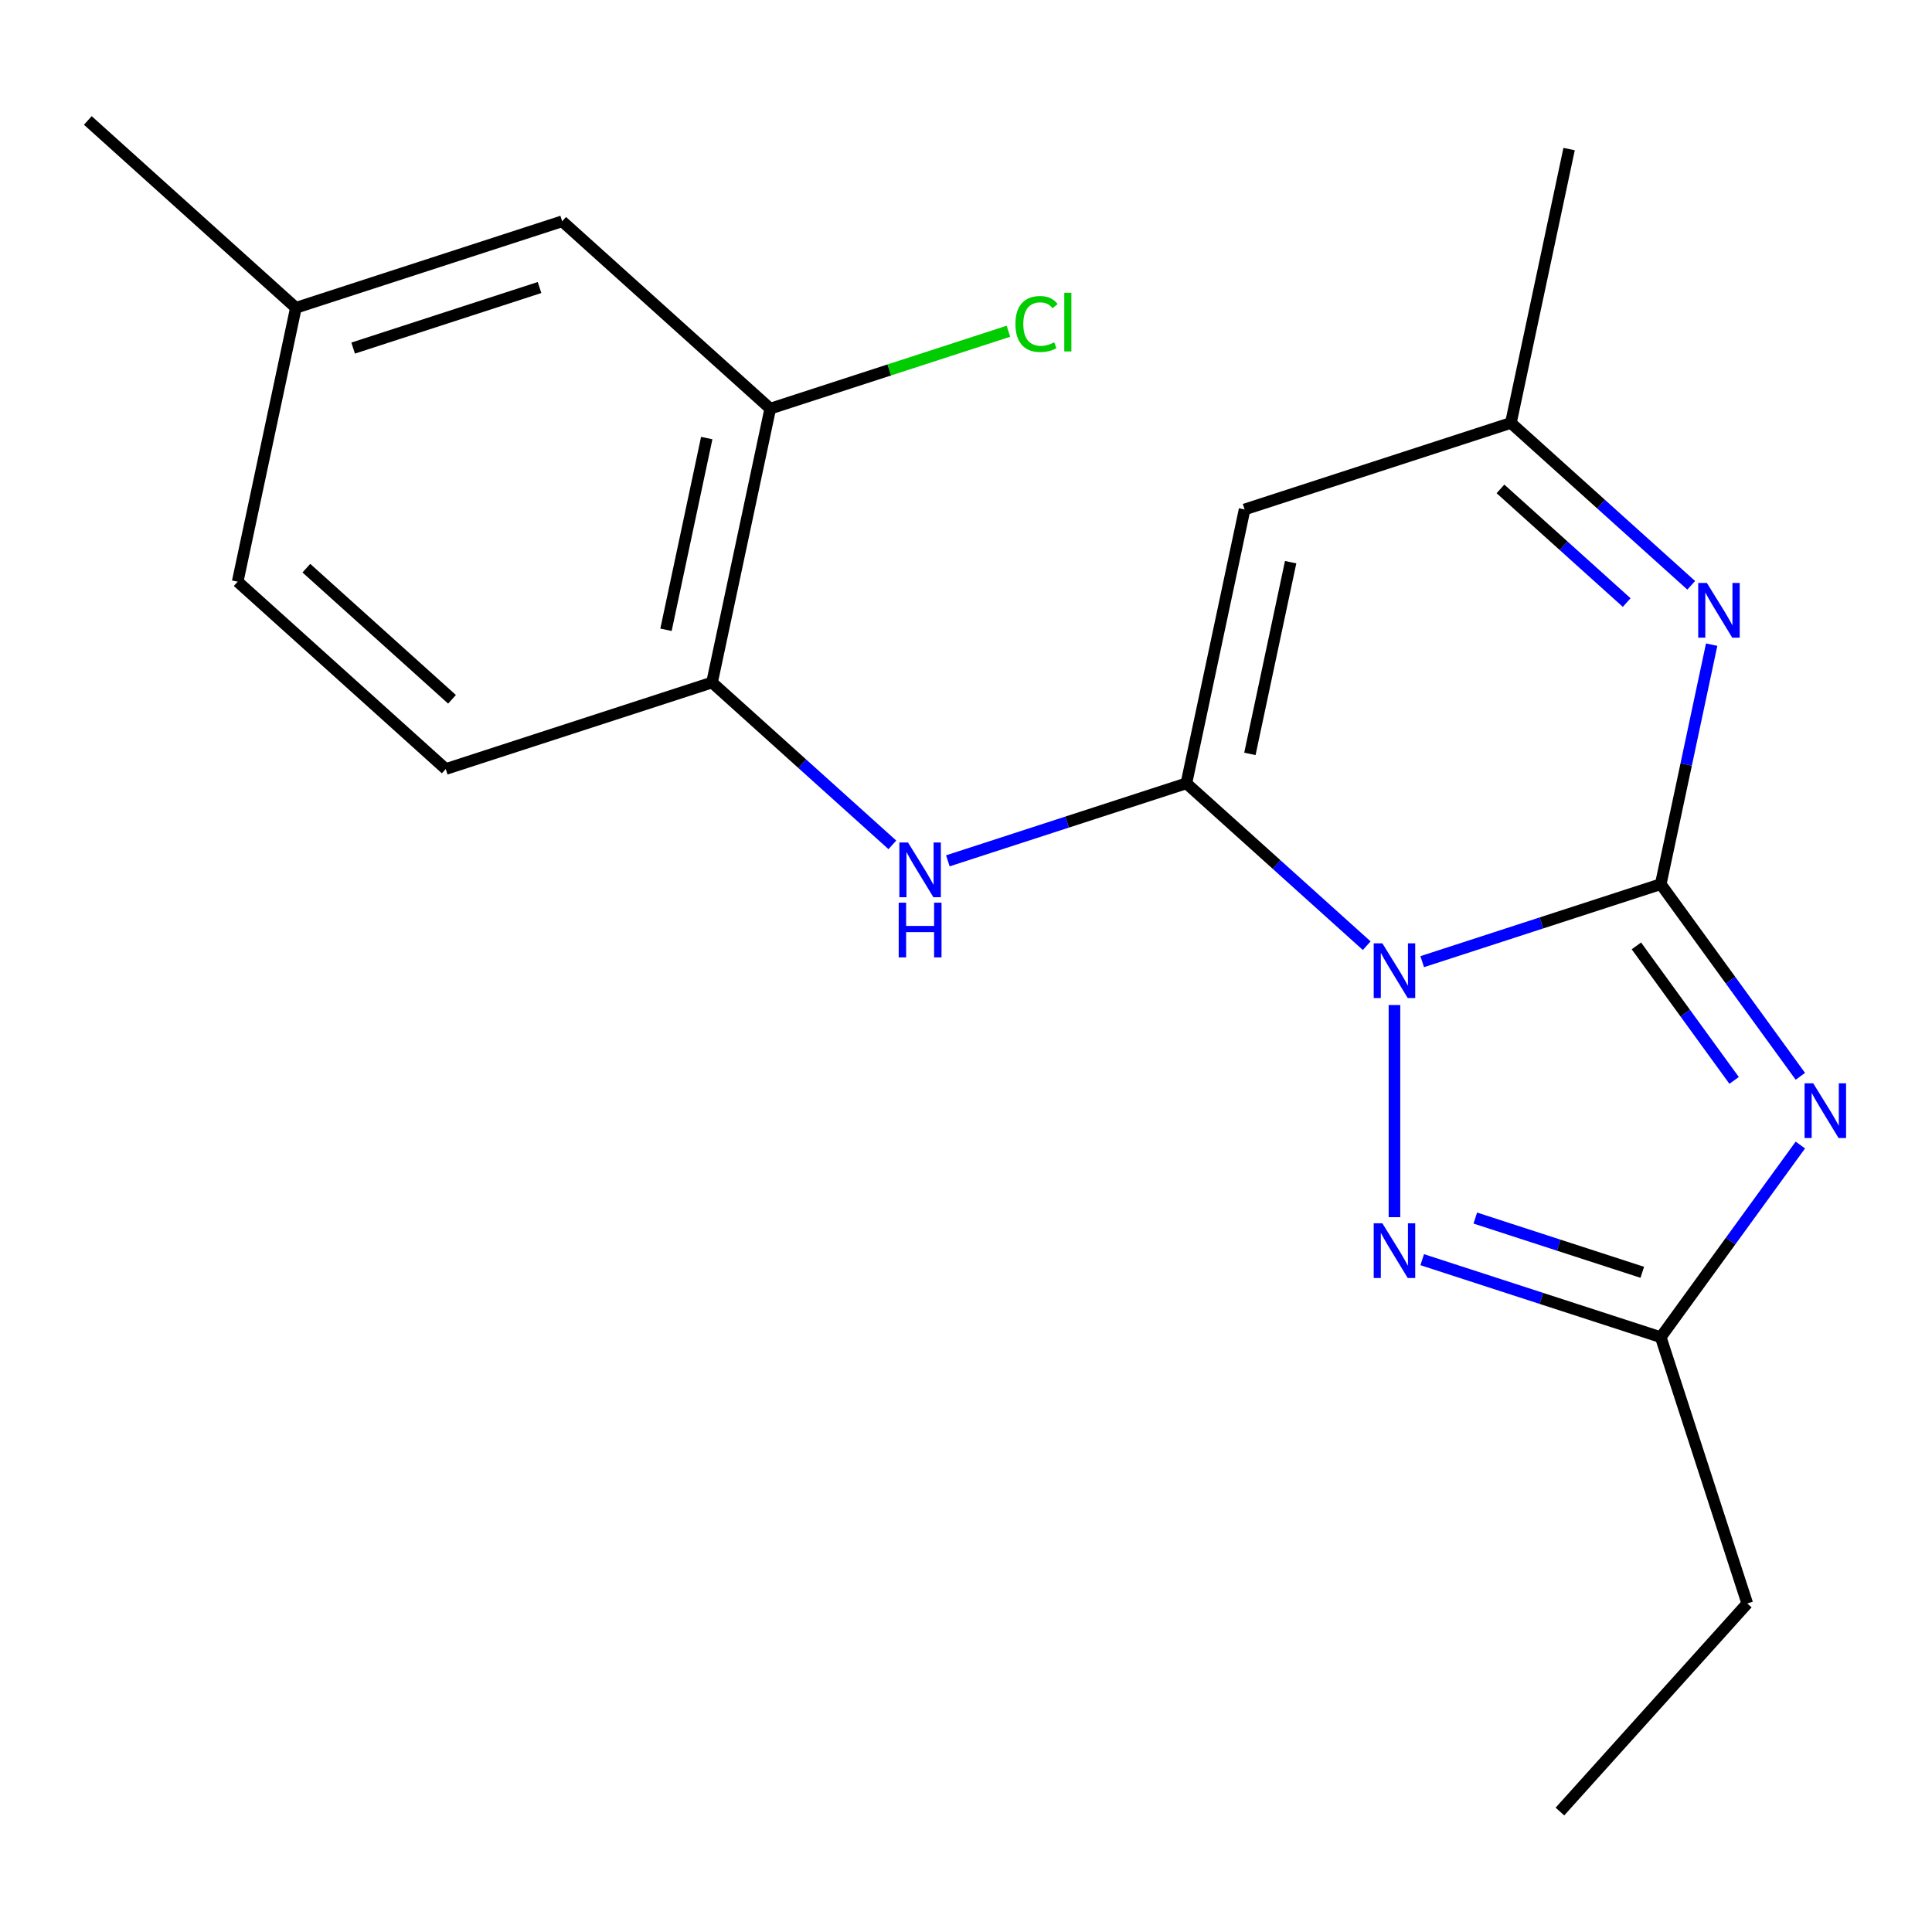 <?xml version='1.0' encoding='iso-8859-1'?>
<svg version='1.1' baseProfile='full'
              xmlns='http://www.w3.org/2000/svg'
                      xmlns:rdkit='http://www.rdkit.org/xml'
                      xmlns:xlink='http://www.w3.org/1999/xlink'
                  xml:space='preserve'
width='1000px' height='1000px' viewBox='0 0 1000 1000'>
<!-- END OF HEADER -->
<rect style='opacity:1.0;fill:#FFFFFF;stroke:none' width='1000' height='1000' x='0' y='0'> </rect>
<path class='bond-0' d='M 736.135,497.755 L 797.867,477.696' style='fill:none;fill-rule:evenodd;stroke:#0000FF;stroke-width:6px;stroke-linecap:butt;stroke-linejoin:miter;stroke-opacity:1' />
<path class='bond-0' d='M 797.867,477.696 L 859.6,457.638' style='fill:none;fill-rule:evenodd;stroke:#000000;stroke-width:6px;stroke-linecap:butt;stroke-linejoin:miter;stroke-opacity:1' />
<path class='bond-1' d='M 707.409,489.489 L 660.741,447.469' style='fill:none;fill-rule:evenodd;stroke:#0000FF;stroke-width:6px;stroke-linecap:butt;stroke-linejoin:miter;stroke-opacity:1' />
<path class='bond-1' d='M 660.741,447.469 L 614.074,405.45' style='fill:none;fill-rule:evenodd;stroke:#000000;stroke-width:6px;stroke-linecap:butt;stroke-linejoin:miter;stroke-opacity:1' />
<path class='bond-3' d='M 721.772,520.205 L 721.772,630.005' style='fill:none;fill-rule:evenodd;stroke:#0000FF;stroke-width:6px;stroke-linecap:butt;stroke-linejoin:miter;stroke-opacity:1' />
<path class='bond-2' d='M 859.6,457.638 L 895.731,507.369' style='fill:none;fill-rule:evenodd;stroke:#000000;stroke-width:6px;stroke-linecap:butt;stroke-linejoin:miter;stroke-opacity:1' />
<path class='bond-2' d='M 895.731,507.369 L 931.863,557.099' style='fill:none;fill-rule:evenodd;stroke:#0000FF;stroke-width:6px;stroke-linecap:butt;stroke-linejoin:miter;stroke-opacity:1' />
<path class='bond-2' d='M 846.991,489.594 L 872.283,524.405' style='fill:none;fill-rule:evenodd;stroke:#000000;stroke-width:6px;stroke-linecap:butt;stroke-linejoin:miter;stroke-opacity:1' />
<path class='bond-2' d='M 872.283,524.405 L 897.575,559.217' style='fill:none;fill-rule:evenodd;stroke:#0000FF;stroke-width:6px;stroke-linecap:butt;stroke-linejoin:miter;stroke-opacity:1' />
<path class='bond-4' d='M 859.6,457.638 L 872.776,395.652' style='fill:none;fill-rule:evenodd;stroke:#000000;stroke-width:6px;stroke-linecap:butt;stroke-linejoin:miter;stroke-opacity:1' />
<path class='bond-4' d='M 872.776,395.652 L 885.951,333.667' style='fill:none;fill-rule:evenodd;stroke:#0000FF;stroke-width:6px;stroke-linecap:butt;stroke-linejoin:miter;stroke-opacity:1' />
<path class='bond-5' d='M 614.074,405.45 L 644.205,263.695' style='fill:none;fill-rule:evenodd;stroke:#000000;stroke-width:6px;stroke-linecap:butt;stroke-linejoin:miter;stroke-opacity:1' />
<path class='bond-5' d='M 646.944,390.213 L 668.036,290.985' style='fill:none;fill-rule:evenodd;stroke:#000000;stroke-width:6px;stroke-linecap:butt;stroke-linejoin:miter;stroke-opacity:1' />
<path class='bond-7' d='M 614.074,405.45 L 552.341,425.508' style='fill:none;fill-rule:evenodd;stroke:#000000;stroke-width:6px;stroke-linecap:butt;stroke-linejoin:miter;stroke-opacity:1' />
<path class='bond-7' d='M 552.341,425.508 L 490.608,445.566' style='fill:none;fill-rule:evenodd;stroke:#0000FF;stroke-width:6px;stroke-linecap:butt;stroke-linejoin:miter;stroke-opacity:1' />
<path class='bond-20' d='M 931.863,592.665 L 895.731,642.396' style='fill:none;fill-rule:evenodd;stroke:#0000FF;stroke-width:6px;stroke-linecap:butt;stroke-linejoin:miter;stroke-opacity:1' />
<path class='bond-20' d='M 895.731,642.396 L 859.6,692.126' style='fill:none;fill-rule:evenodd;stroke:#000000;stroke-width:6px;stroke-linecap:butt;stroke-linejoin:miter;stroke-opacity:1' />
<path class='bond-6' d='M 736.135,652.01 L 797.867,672.068' style='fill:none;fill-rule:evenodd;stroke:#0000FF;stroke-width:6px;stroke-linecap:butt;stroke-linejoin:miter;stroke-opacity:1' />
<path class='bond-6' d='M 797.867,672.068 L 859.6,692.126' style='fill:none;fill-rule:evenodd;stroke:#000000;stroke-width:6px;stroke-linecap:butt;stroke-linejoin:miter;stroke-opacity:1' />
<path class='bond-6' d='M 763.611,630.462 L 806.824,644.502' style='fill:none;fill-rule:evenodd;stroke:#0000FF;stroke-width:6px;stroke-linecap:butt;stroke-linejoin:miter;stroke-opacity:1' />
<path class='bond-6' d='M 806.824,644.502 L 850.037,658.543' style='fill:none;fill-rule:evenodd;stroke:#000000;stroke-width:6px;stroke-linecap:butt;stroke-linejoin:miter;stroke-opacity:1' />
<path class='bond-21' d='M 875.368,302.951 L 828.701,260.932' style='fill:none;fill-rule:evenodd;stroke:#0000FF;stroke-width:6px;stroke-linecap:butt;stroke-linejoin:miter;stroke-opacity:1' />
<path class='bond-21' d='M 828.701,260.932 L 782.033,218.912' style='fill:none;fill-rule:evenodd;stroke:#000000;stroke-width:6px;stroke-linecap:butt;stroke-linejoin:miter;stroke-opacity:1' />
<path class='bond-21' d='M 841.974,311.885 L 809.306,282.471' style='fill:none;fill-rule:evenodd;stroke:#0000FF;stroke-width:6px;stroke-linecap:butt;stroke-linejoin:miter;stroke-opacity:1' />
<path class='bond-21' d='M 809.306,282.471 L 776.639,253.058' style='fill:none;fill-rule:evenodd;stroke:#000000;stroke-width:6px;stroke-linecap:butt;stroke-linejoin:miter;stroke-opacity:1' />
<path class='bond-8' d='M 644.205,263.695 L 782.033,218.912' style='fill:none;fill-rule:evenodd;stroke:#000000;stroke-width:6px;stroke-linecap:butt;stroke-linejoin:miter;stroke-opacity:1' />
<path class='bond-16' d='M 859.6,692.126 L 904.383,829.955' style='fill:none;fill-rule:evenodd;stroke:#000000;stroke-width:6px;stroke-linecap:butt;stroke-linejoin:miter;stroke-opacity:1' />
<path class='bond-9' d='M 461.882,437.301 L 415.215,395.281' style='fill:none;fill-rule:evenodd;stroke:#0000FF;stroke-width:6px;stroke-linecap:butt;stroke-linejoin:miter;stroke-opacity:1' />
<path class='bond-9' d='M 415.215,395.281 L 368.548,353.262' style='fill:none;fill-rule:evenodd;stroke:#000000;stroke-width:6px;stroke-linecap:butt;stroke-linejoin:miter;stroke-opacity:1' />
<path class='bond-17' d='M 782.033,218.912 L 812.164,77.157' style='fill:none;fill-rule:evenodd;stroke:#000000;stroke-width:6px;stroke-linecap:butt;stroke-linejoin:miter;stroke-opacity:1' />
<path class='bond-10' d='M 368.548,353.262 L 398.679,211.507' style='fill:none;fill-rule:evenodd;stroke:#000000;stroke-width:6px;stroke-linecap:butt;stroke-linejoin:miter;stroke-opacity:1' />
<path class='bond-10' d='M 344.716,325.972 L 365.808,226.744' style='fill:none;fill-rule:evenodd;stroke:#000000;stroke-width:6px;stroke-linecap:butt;stroke-linejoin:miter;stroke-opacity:1' />
<path class='bond-12' d='M 368.548,353.262 L 230.719,398.045' style='fill:none;fill-rule:evenodd;stroke:#000000;stroke-width:6px;stroke-linecap:butt;stroke-linejoin:miter;stroke-opacity:1' />
<path class='bond-11' d='M 398.679,211.507 L 290.981,114.536' style='fill:none;fill-rule:evenodd;stroke:#000000;stroke-width:6px;stroke-linecap:butt;stroke-linejoin:miter;stroke-opacity:1' />
<path class='bond-13' d='M 398.679,211.507 L 460.321,191.478' style='fill:none;fill-rule:evenodd;stroke:#000000;stroke-width:6px;stroke-linecap:butt;stroke-linejoin:miter;stroke-opacity:1' />
<path class='bond-13' d='M 460.321,191.478 L 521.964,171.449' style='fill:none;fill-rule:evenodd;stroke:#00CC00;stroke-width:6px;stroke-linecap:butt;stroke-linejoin:miter;stroke-opacity:1' />
<path class='bond-22' d='M 290.981,114.536 L 153.152,159.319' style='fill:none;fill-rule:evenodd;stroke:#000000;stroke-width:6px;stroke-linecap:butt;stroke-linejoin:miter;stroke-opacity:1' />
<path class='bond-22' d='M 279.263,148.819 L 182.783,180.167' style='fill:none;fill-rule:evenodd;stroke:#000000;stroke-width:6px;stroke-linecap:butt;stroke-linejoin:miter;stroke-opacity:1' />
<path class='bond-15' d='M 230.719,398.045 L 123.021,301.074' style='fill:none;fill-rule:evenodd;stroke:#000000;stroke-width:6px;stroke-linecap:butt;stroke-linejoin:miter;stroke-opacity:1' />
<path class='bond-15' d='M 233.959,361.96 L 158.57,294.08' style='fill:none;fill-rule:evenodd;stroke:#000000;stroke-width:6px;stroke-linecap:butt;stroke-linejoin:miter;stroke-opacity:1' />
<path class='bond-14' d='M 153.152,159.319 L 123.021,301.074' style='fill:none;fill-rule:evenodd;stroke:#000000;stroke-width:6px;stroke-linecap:butt;stroke-linejoin:miter;stroke-opacity:1' />
<path class='bond-18' d='M 153.152,159.319 L 45.455,62.347' style='fill:none;fill-rule:evenodd;stroke:#000000;stroke-width:6px;stroke-linecap:butt;stroke-linejoin:miter;stroke-opacity:1' />
<path class='bond-19' d='M 904.383,829.955 L 807.412,937.653' style='fill:none;fill-rule:evenodd;stroke:#000000;stroke-width:6px;stroke-linecap:butt;stroke-linejoin:miter;stroke-opacity:1' />
<path  class='atom-0' d='M 715.512 488.261
L 724.792 503.261
Q 725.712 504.741, 727.192 507.421
Q 728.672 510.101, 728.752 510.261
L 728.752 488.261
L 732.512 488.261
L 732.512 516.581
L 728.632 516.581
L 718.672 500.181
Q 717.512 498.261, 716.272 496.061
Q 715.072 493.861, 714.712 493.181
L 714.712 516.581
L 711.032 516.581
L 711.032 488.261
L 715.512 488.261
' fill='#0000FF'/>
<path  class='atom-3' d='M 938.523 560.722
L 947.803 575.722
Q 948.723 577.202, 950.203 579.882
Q 951.683 582.562, 951.763 582.722
L 951.763 560.722
L 955.523 560.722
L 955.523 589.042
L 951.643 589.042
L 941.683 572.642
Q 940.523 570.722, 939.283 568.522
Q 938.083 566.322, 937.723 565.642
L 937.723 589.042
L 934.043 589.042
L 934.043 560.722
L 938.523 560.722
' fill='#0000FF'/>
<path  class='atom-4' d='M 715.512 633.183
L 724.792 648.183
Q 725.712 649.663, 727.192 652.343
Q 728.672 655.023, 728.752 655.183
L 728.752 633.183
L 732.512 633.183
L 732.512 661.503
L 728.632 661.503
L 718.672 645.103
Q 717.512 643.183, 716.272 640.983
Q 715.072 638.783, 714.712 638.103
L 714.712 661.503
L 711.032 661.503
L 711.032 633.183
L 715.512 633.183
' fill='#0000FF'/>
<path  class='atom-5' d='M 883.471 301.724
L 892.751 316.724
Q 893.671 318.204, 895.151 320.884
Q 896.631 323.564, 896.711 323.724
L 896.711 301.724
L 900.471 301.724
L 900.471 330.044
L 896.591 330.044
L 886.631 313.644
Q 885.471 311.724, 884.231 309.524
Q 883.031 307.324, 882.671 306.644
L 882.671 330.044
L 878.991 330.044
L 878.991 301.724
L 883.471 301.724
' fill='#0000FF'/>
<path  class='atom-8' d='M 469.985 436.073
L 479.265 451.073
Q 480.185 452.553, 481.665 455.233
Q 483.145 457.913, 483.225 458.073
L 483.225 436.073
L 486.985 436.073
L 486.985 464.393
L 483.105 464.393
L 473.145 447.993
Q 471.985 446.073, 470.745 443.873
Q 469.545 441.673, 469.185 440.993
L 469.185 464.393
L 465.505 464.393
L 465.505 436.073
L 469.985 436.073
' fill='#0000FF'/>
<path  class='atom-8' d='M 465.165 467.225
L 469.005 467.225
L 469.005 479.265
L 483.485 479.265
L 483.485 467.225
L 487.325 467.225
L 487.325 495.545
L 483.485 495.545
L 483.485 482.465
L 469.005 482.465
L 469.005 495.545
L 465.165 495.545
L 465.165 467.225
' fill='#0000FF'/>
<path  class='atom-14' d='M 525.587 167.704
Q 525.587 160.664, 528.867 156.984
Q 532.187 153.264, 538.467 153.264
Q 544.307 153.264, 547.427 157.384
L 544.787 159.544
Q 542.507 156.544, 538.467 156.544
Q 534.187 156.544, 531.907 159.424
Q 529.667 162.264, 529.667 167.704
Q 529.667 173.304, 531.987 176.184
Q 534.347 179.064, 538.907 179.064
Q 542.027 179.064, 545.667 177.184
L 546.787 180.184
Q 545.307 181.144, 543.067 181.704
Q 540.827 182.264, 538.347 182.264
Q 532.187 182.264, 528.867 178.504
Q 525.587 174.744, 525.587 167.704
' fill='#00CC00'/>
<path  class='atom-14' d='M 550.867 151.544
L 554.547 151.544
L 554.547 181.904
L 550.867 181.904
L 550.867 151.544
' fill='#00CC00'/>
</svg>
